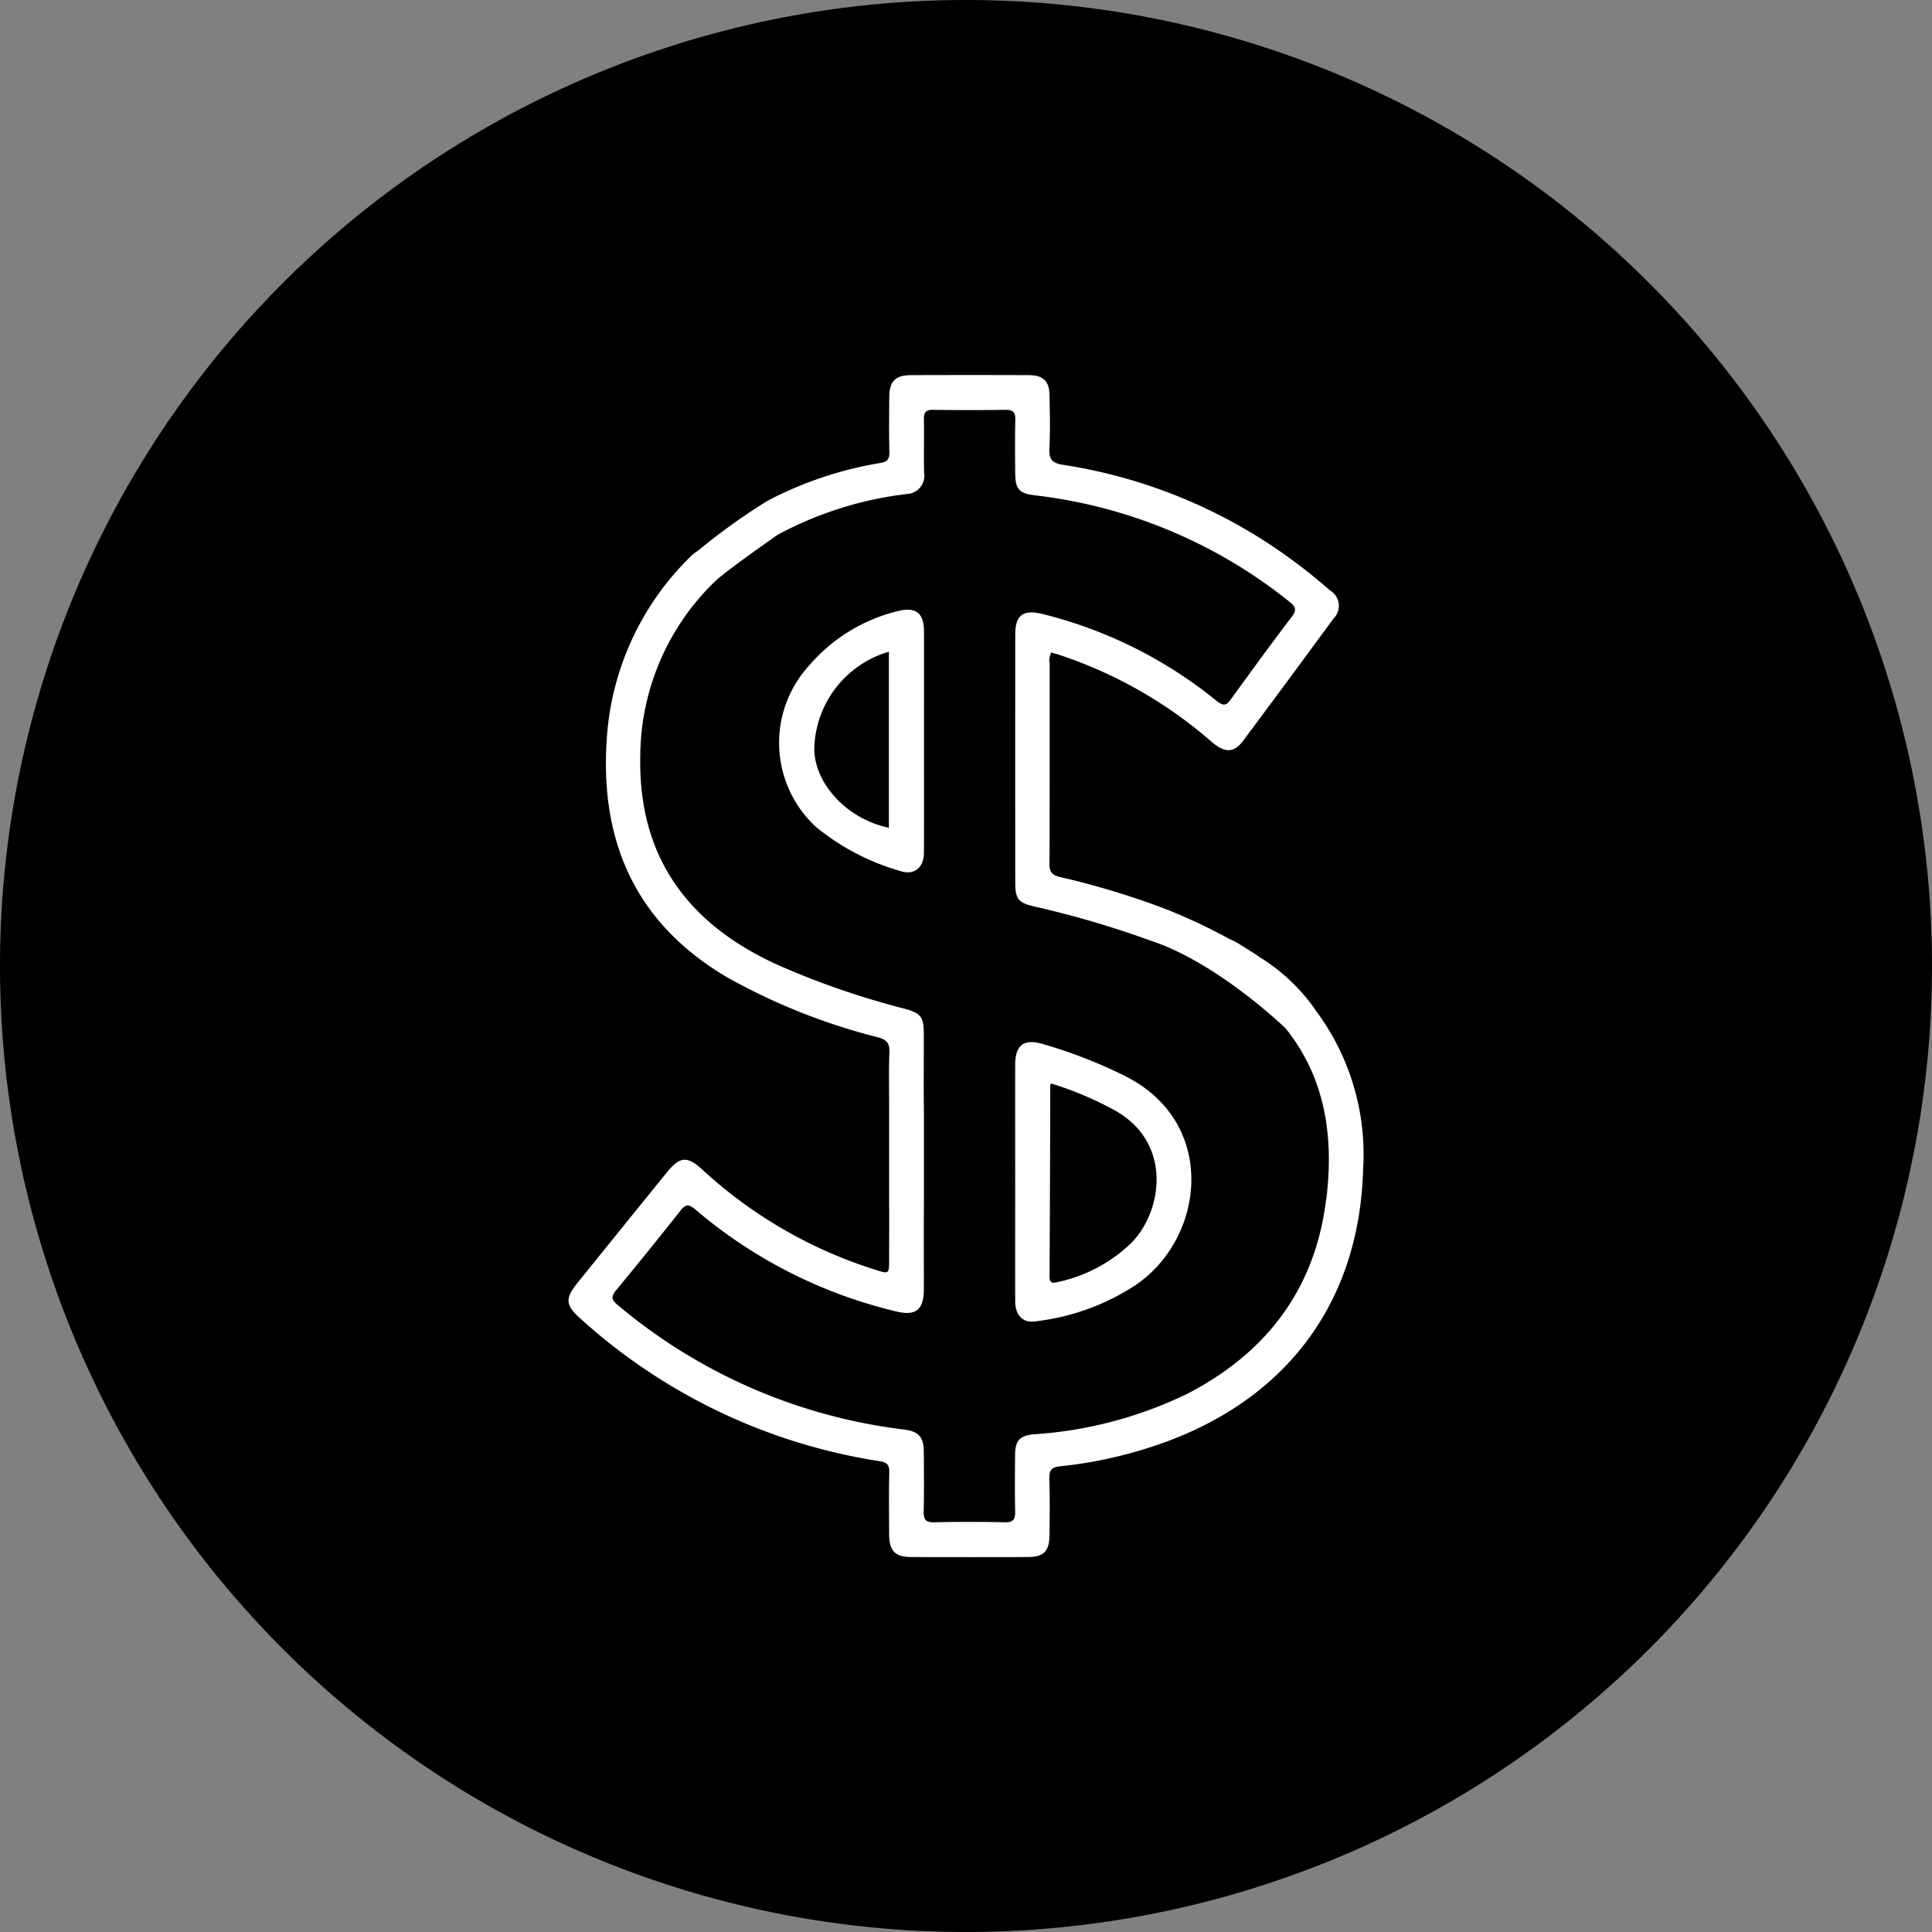 <svg id="icon-money" xmlns="http://www.w3.org/2000/svg" xmlns:xlink="http://www.w3.org/1999/xlink" width="152.367" height="152.367" viewBox="0 0 152.367 152.367">
  <rect x="0" y="0" width="152.367" height="152.367" fill="#808080" stroke="none"/>
  <defs>
    <clipPath id="clip-path">
      <rect id="Rectángulo_12" data-name="Rectángulo 12" width="152.367" height="152.367" fill="none"/>
    </clipPath>
  </defs>
  <g id="Grupo_17" data-name="Grupo 17" clip-path="url(#clip-path)">
    <path id="Trazado_53" data-name="Trazado 53" d="M76.184,0h0A76.184,76.184,0,0,0,0,76.183H0a76.183,76.183,0,0,0,152.367,0h0A76.183,76.183,0,0,0,76.184,0"/>
    <path id="Trazado_54" data-name="Trazado 54" d="M172.747,125.115A14.77,14.77,0,0,0,168.358,121a2.8,2.8,0,0,0-.336-.24c-.474-.287-.935-.595-1.412-.877a3.917,3.917,0,0,0-.612-.3,43.968,43.968,0,0,0-5.167-2.415,64.156,64.156,0,0,0-8.148-2.458c-.712-.162-.866-.437-.863-1.105.025-5.239.012-10.478.017-15.718a1.4,1.4,0,0,1,.121-.89c.239.07.489.133.733.216a35.044,35.044,0,0,1,11.912,6.822c1.036.9,1.767.891,2.492-.08q3.579-4.8,7.117-9.627a1.409,1.409,0,0,0-.261-2.226c-.816-.706-1.649-1.4-2.512-2.043a40.925,40.925,0,0,0-18.565-7.868c-.859-.132-1.105-.454-1.06-1.294.073-1.371.036-2.75.013-4.125-.02-1.2-.478-1.647-1.689-1.651q-4.615-.017-9.23,0c-1.239,0-1.712.483-1.723,1.724-.013,1.441-.024,2.882.007,4.322.012.55-.115.786-.722.884a29.438,29.438,0,0,0-8.875,2.975,49.363,49.363,0,0,0-5.519,3.961,2.963,2.963,0,0,0-.609.487,22.062,22.062,0,0,0-6.571,14.5c-.51,8.078,2.376,14.44,9.5,18.636a48.55,48.55,0,0,0,11.878,4.729c.682.188.95.435.921,1.176-.063,1.635-.011,3.274-.022,4.911v6.906c.015,1.506,0,3.012,0,4.517,0,1.163,0,1.173-1.065.833a36.04,36.04,0,0,1-13.631-7.873c-1.214-1.119-1.8-1.089-2.822.175q-3.523,4.345-7.036,8.7c-1.028,1.273-.989,1.77.239,2.87a45.433,45.433,0,0,0,23.54,11.214c.624.1.8.287.788.9-.041,1.6-.018,3.208-.012,4.812.006,1.385.448,1.849,1.794,1.852q4.565.012,9.129,0c1.264,0,1.707-.446,1.723-1.717.018-1.473.037-2.947-.009-4.419-.021-.674.111-.947.872-1.023a34.2,34.2,0,0,0,6.612-1.352c10.772-3.283,16.971-11.18,17.262-22.106a18.929,18.929,0,0,0-3.819-12.592m.9,14.995c-.852,7.034-4.663,12.073-10.905,15.317a32.478,32.478,0,0,1-12.146,3.216c-1.125.106-1.469.5-1.48,1.646-.013,1.474-.025,2.948.006,4.421.013.6-.11.889-.8.873q-2.8-.064-5.6,0c-.672.015-.826-.238-.812-.856.035-1.571.018-3.144.008-4.716-.007-1.154-.42-1.6-1.537-1.74a43.078,43.078,0,0,1-22.612-9.831c-.511-.426-.515-.674-.122-1.15,1.706-2.071,3.4-4.153,5.059-6.261.417-.53.659-.571,1.2-.111a37.862,37.862,0,0,0,15.858,8.042c1.515.366,2.152-.141,2.156-1.717.007-2.325-.012-4.651.007-6.976l0-6.865c-.028-2.095-.005-4.19-.009-6.284,0-1.414-.219-1.684-1.574-2.053a63.724,63.724,0,0,1-10.16-3.537c-7.006-3.251-10.81-8.565-10.626-16.433a19.274,19.274,0,0,1,5.806-13.632c.741-.779,5.041-3.767,5.041-3.767A28.554,28.554,0,0,1,140.54,84.5a1.448,1.448,0,0,0,1.395-1.679c-.041-1.407.01-2.816-.019-4.224-.011-.55.165-.747.727-.739,1.9.026,3.8.03,5.695,0,.6-.01.8.187.787.786-.034,1.407-.018,2.816-.007,4.224.009,1.232.312,1.578,1.509,1.726a39.313,39.313,0,0,1,20.1,8.384c.528.422.608.669.183,1.225-1.607,2.108-3.167,4.251-4.724,6.4-.348.479-.544.725-1.171.22a35.065,35.065,0,0,0-13.75-6.865c-1.506-.371-2.142.085-2.144,1.588q-.01,9.824,0,19.648c0,1.228.26,1.543,1.458,1.822a76.4,76.4,0,0,1,9.115,2.667c.108.04.211.074.31.105,5.23,1.8,10.448,6.858,10.448,6.858,3.181,3.981,3.788,8.631,3.2,13.466" transform="translate(-69.053 -45.536)" fill="#fff"/>
    <path id="Trazado_55" data-name="Trazado 55" d="M212.069,211.441a38.588,38.588,0,0,0-6.56-2.556c-1.475-.435-2.165.08-2.169,1.631-.007,3.076,0,6.152,0,9.227,0,3.142-.007,6.283,0,9.424,0,1.082.595,1.719,1.515,1.6a18.181,18.181,0,0,0,7.944-2.843c5.512-3.7,6.554-12.787-.734-16.481m.482,13.084a11.907,11.907,0,0,1-5.879,3.138c-.365.092-.622.082-.619-.431q.042-7.553.058-15.106c0-.028.031-.057.071-.127a26.451,26.451,0,0,1,4.926,2.069c4.66,2.523,3.875,7.94,1.443,10.457" transform="translate(-123.277 -126.551)" fill="#fff"/>
    <path id="Trazado_56" data-name="Trazado 56" d="M167.49,123.8c-.006-1.443-.673-1.932-2.091-1.562a13.368,13.368,0,0,0-6.983,4.306,9.02,9.02,0,0,0,.559,12.708,18.408,18.408,0,0,0,6.647,3.475c1.1.367,1.859-.263,1.865-1.441.017-2.914.006-5.828.006-8.743s.009-5.829,0-8.743m-2.769,15.519c-3.2-.671-5.754-3.317-5.885-6.086a8.165,8.165,0,0,1,5.885-7.8Z" transform="translate(-94.622 -74.036)" fill="#fff"/>
  </g>
</svg>
